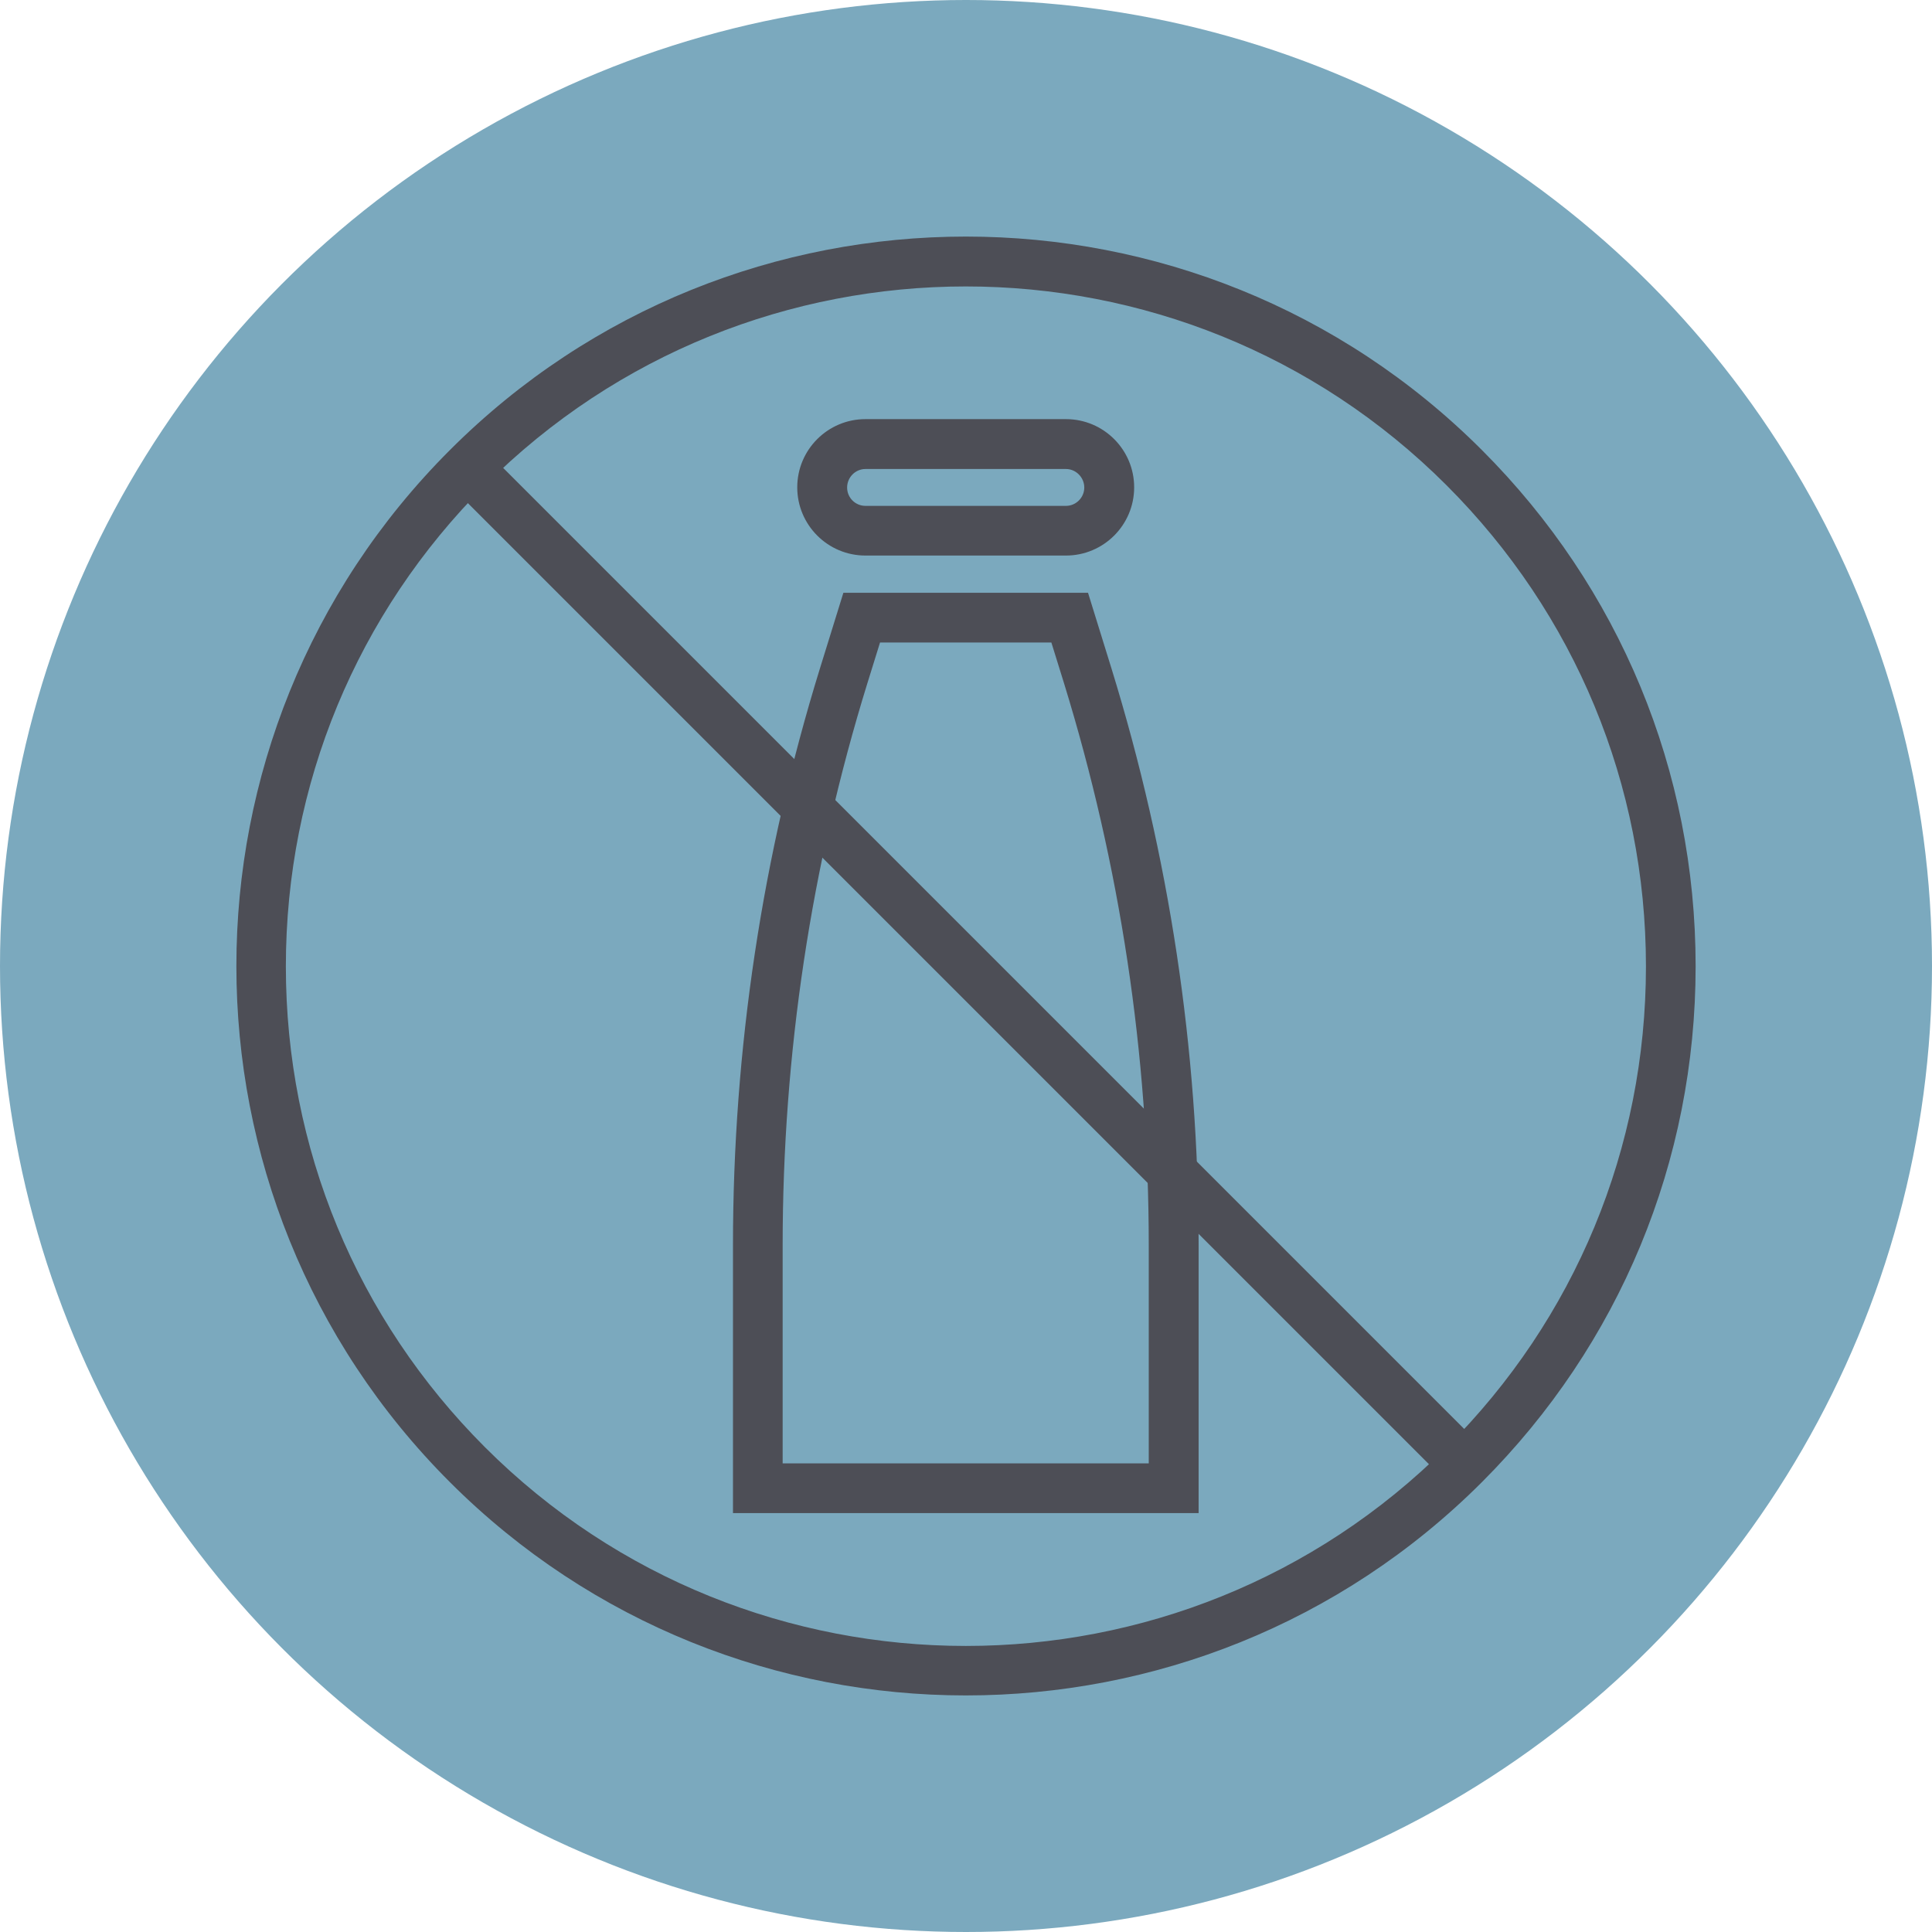 <?xml version="1.0" encoding="UTF-8"?> <svg xmlns="http://www.w3.org/2000/svg" id="Layer_2" data-name="Layer 2" viewBox="0 0 98 98"><defs><style> .cls-1 { fill: #7ba9be; } .cls-2 { fill: #4d4e56; } </style></defs><g id="Layer_1-2" data-name="Layer 1"><g><circle class="cls-1" cx="49" cy="49" r="49"></circle><g><path class="cls-2" d="m48.99,86c-9.48,0-18.96-3.61-26.17-10.82-14.44-14.43-14.44-37.92,0-52.35,14.43-14.44,37.92-14.44,52.35,0,6.99,6.99,10.84,16.29,10.84,26.18s-3.85,19.18-10.84,26.17c-7.22,7.22-16.7,10.82-26.18,10.82m0-71.47c-8.83,0-17.66,3.36-24.39,10.09-6.51,6.51-10.1,15.18-10.1,24.4s3.59,17.88,10.1,24.39c13.45,13.44,35.33,13.44,48.78,0,6.52-6.51,10.11-15.18,10.11-24.39s-3.59-17.88-10.11-24.4c-6.73-6.73-15.56-10.09-24.39-10.09"></path><rect class="cls-2" x="47.73" y="13.25" width="2.53" height="71.51" transform="translate(-20.3 48.99) rotate(-45)"></rect><path class="cls-2" d="m60.8,76.75h-23.62v-13.58c0-9.93,1.48-19.78,4.41-29.26l1.19-3.84h12.41l1.19,3.84c2.93,9.49,4.42,19.33,4.42,29.26v13.58Zm-21.1-2.52h18.57v-11.06c0-9.68-1.45-19.27-4.3-28.52l-.64-2.06h-8.69l-.64,2.06c-2.86,9.24-4.3,18.83-4.3,28.52v11.06Z"></path><path class="cls-2" d="m54.07,28.18h-10.17c-1.91,0-3.46-1.55-3.46-3.46s1.55-3.46,3.46-3.46h10.17c1.91,0,3.46,1.55,3.46,3.46s-1.55,3.46-3.46,3.46m-10.17-4.39c-.51,0-.93.42-.93.94s.42.93.93.93h10.17c.51,0,.93-.42.93-.93s-.42-.94-.93-.94h-10.17Z"></path></g></g></g></svg> 